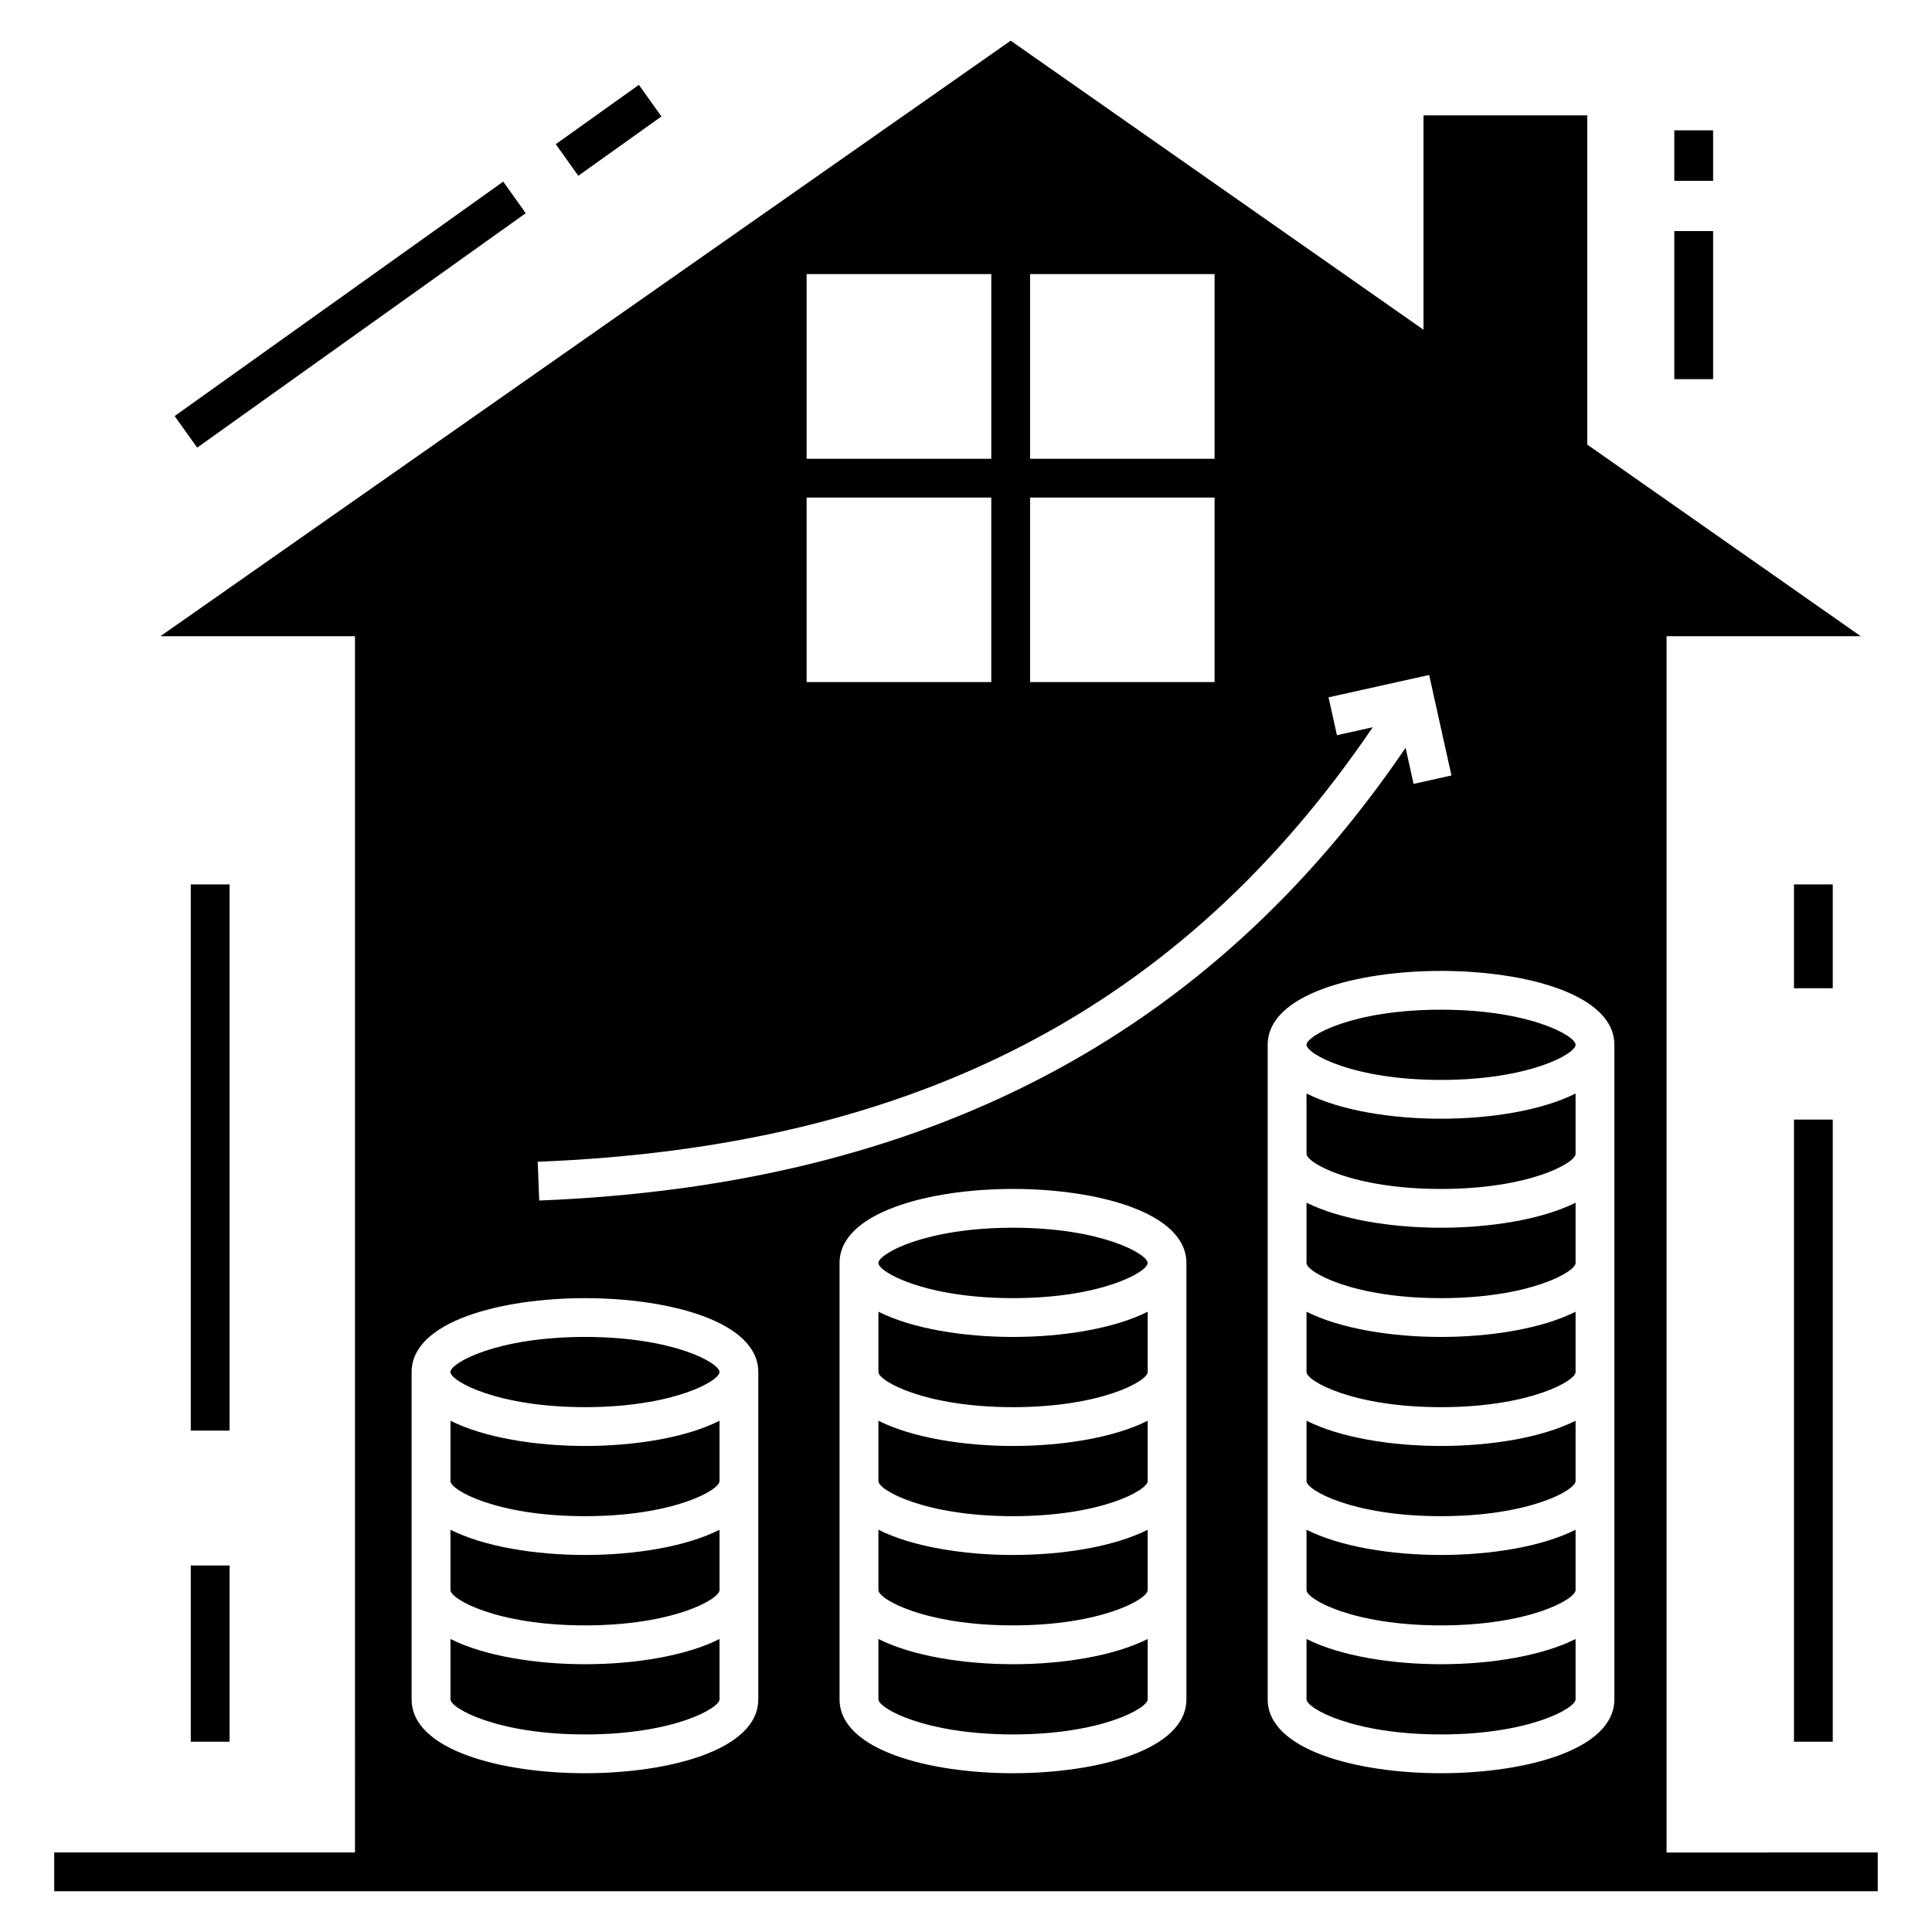 <?xml version="1.0" encoding="UTF-8"?>
<!-- Uploaded to: SVG Repo, www.svgrepo.com, Generator: SVG Repo Mixer Tools -->
<svg fill="#000000" width="800px" height="800px" version="1.1" viewBox="144 144 512 512" xmlns="http://www.w3.org/2000/svg">
 <g>
  <path d="m313.31 166.49 5.973 8.371-22.027 15.723-5.973-8.371z"/>
  <path d="m277.36 192.13 5.973 8.367-87.078 62.129-5.973-8.367z"/>
  <path d="m587.71 205.24h10.281v39.242h-10.281z"/>
  <path d="m587.71 178.54h10.281v13.379h-10.281z"/>
  <path d="m194.56 558.87h10.281v46.703h-10.281z"/>
  <path d="m194.56 378.38h10.281v144.75h-10.281z"/>
  <path d="m619.42 440.7h10.281v164.87h-10.281z"/>
  <path d="m619.42 378.38h10.281v27.512h-10.281z"/>
  <path d="m376.79 491.62v15.988c0 2.363 12.285 9.305 35.68 9.305 23.391 0 35.68-6.941 35.68-9.305v-15.988c-8.996 4.523-22.621 6.684-35.68 6.684-13.062 0-26.684-2.16-35.68-6.684z"/>
  <path d="m299.05 498.3c-23.391 0-35.68 6.891-35.68 9.305 0 2.363 12.285 9.305 35.68 9.305 23.391 0 35.625-6.941 35.625-9.305 0-2.418-12.234-9.305-35.625-9.305z"/>
  <path d="m376.79 520.51v15.988c0 2.418 12.285 9.305 35.68 9.305 23.391 0 35.68-6.891 35.68-9.305v-15.988c-8.996 4.523-22.621 6.684-35.68 6.684-13.062 0-26.684-2.16-35.68-6.684z"/>
  <path d="m376.79 549.4v15.988c0 2.418 12.285 9.355 35.68 9.355 23.391 0 35.68-6.941 35.68-9.355v-15.988c-8.996 4.523-22.621 6.684-35.68 6.684-13.062 0-26.684-2.156-35.68-6.684z"/>
  <path d="m263.38 520.51v15.988c0 2.418 12.285 9.305 35.68 9.305 23.391 0 35.625-6.891 35.625-9.305v-15.988c-8.945 4.523-22.57 6.684-35.625 6.684-13.059 0-26.684-2.16-35.68-6.684z"/>
  <path d="m376.79 578.35v15.988c0 2.363 12.285 9.305 35.68 9.305 23.391 0 35.68-6.941 35.68-9.305v-15.988c-8.996 4.523-22.621 6.684-35.68 6.684-13.062 0-26.684-2.16-35.68-6.684z"/>
  <path d="m263.38 578.35v15.988c0 2.363 12.285 9.305 35.68 9.305 23.391 0 35.625-6.941 35.625-9.305v-15.988c-8.945 4.523-22.57 6.684-35.625 6.684-13.059 0-26.684-2.16-35.68-6.684z"/>
  <path d="m263.38 549.4v15.988c0 2.418 12.285 9.355 35.68 9.355 23.391 0 35.625-6.941 35.625-9.355v-15.988c-8.945 4.523-22.57 6.684-35.625 6.684-13.059 0-26.684-2.156-35.68-6.684z"/>
  <path d="m490.24 549.4v15.988c0 2.418 12.234 9.355 35.625 9.355 23.441 0 35.68-6.941 35.68-9.355v-15.988c-8.996 4.523-22.621 6.684-35.68 6.684-13.055 0-26.625-2.156-35.625-6.684z"/>
  <path d="m490.24 433.79v15.988c0 2.418 12.234 9.305 35.625 9.305 23.441 0 35.68-6.891 35.68-9.305v-15.988c-8.996 4.523-22.621 6.684-35.68 6.684-13.055 0-26.625-2.16-35.625-6.684z"/>
  <path d="m490.24 462.73v15.988c0 2.363 12.234 9.305 35.625 9.305 23.441 0 35.68-6.941 35.68-9.305v-15.988c-8.996 4.473-22.621 6.633-35.68 6.633-13.055 0-26.625-2.16-35.625-6.633z"/>
  <path d="m525.87 411.58c-23.391 0-35.625 6.891-35.625 9.305 0 2.363 12.234 9.305 35.625 9.305 23.441 0 35.68-6.941 35.68-9.305-0.004-2.418-12.238-9.305-35.68-9.305z"/>
  <path d="m412.46 469.36c-23.391 0-35.68 6.941-35.68 9.355 0 2.363 12.285 9.305 35.68 9.305 23.391 0 35.68-6.941 35.68-9.305 0-2.414-12.289-9.355-35.68-9.355z"/>
  <path d="m490.24 491.62v15.988c0 2.363 12.234 9.305 35.625 9.305 23.441 0 35.68-6.941 35.68-9.305v-15.988c-8.996 4.523-22.621 6.684-35.68 6.684-13.055 0-26.625-2.16-35.625-6.684z"/>
  <path d="m490.24 520.51v15.988c0 2.418 12.234 9.305 35.625 9.305 23.441 0 35.68-6.891 35.68-9.305v-15.988c-8.996 4.523-22.621 6.684-35.68 6.684-13.055 0-26.625-2.16-35.625-6.684z"/>
  <path d="m490.24 578.35v15.988c0 2.363 12.234 9.305 35.625 9.305 23.441 0 35.68-6.941 35.68-9.305v-15.988c-8.996 4.523-22.621 6.684-35.68 6.684-13.055 0-26.625-2.16-35.625-6.684z"/>
  <path d="m585.66 634.93v-322.32h51.461l-72.488-50.793v-87.242h-43.391v56.809l-109.4-76.602-225.33 157.82h51.562l0.004 322.32h-79.707v10.281h483.25v-10.281zm-227.9-359.07h48.941v48.891h-48.941zm59.223 0h48.891v48.891h-48.891zm48.891-10.281h-48.891v-48.941h48.891zm-59.172-48.941v48.941h-48.941v-48.941zm101.09 120.09-9.488 2.106-2.231-10.035 26.668-5.922 5.91 26.633-10.035 2.231-2.121-9.559c-52.113 76.59-127.31 115.93-229.59 119.97l-0.406-10.273c100.04-3.945 170.66-40.684 221.29-115.15zm-162.84 257.61c0 13.469-23.801 19.586-45.91 19.586-22.156 0-45.961-6.117-45.961-19.586v-86.727c0-13.469 23.801-19.586 45.961-19.586 22.105 0 45.91 6.117 45.91 19.586zm113.46 0c0 13.469-23.801 19.586-45.961 19.586-22.105 0-45.961-6.117-45.961-19.586v-115.62c0-13.469 23.855-19.637 45.961-19.637 22.156 0 45.961 6.168 45.961 19.637zm113.41 0c0 13.469-23.801 19.586-45.961 19.586-22.105 0-45.91-6.117-45.91-19.586v-173.45c0-13.469 23.801-19.586 45.91-19.586 22.156 0 45.961 6.117 45.961 19.586z"/>
 </g>
</svg>